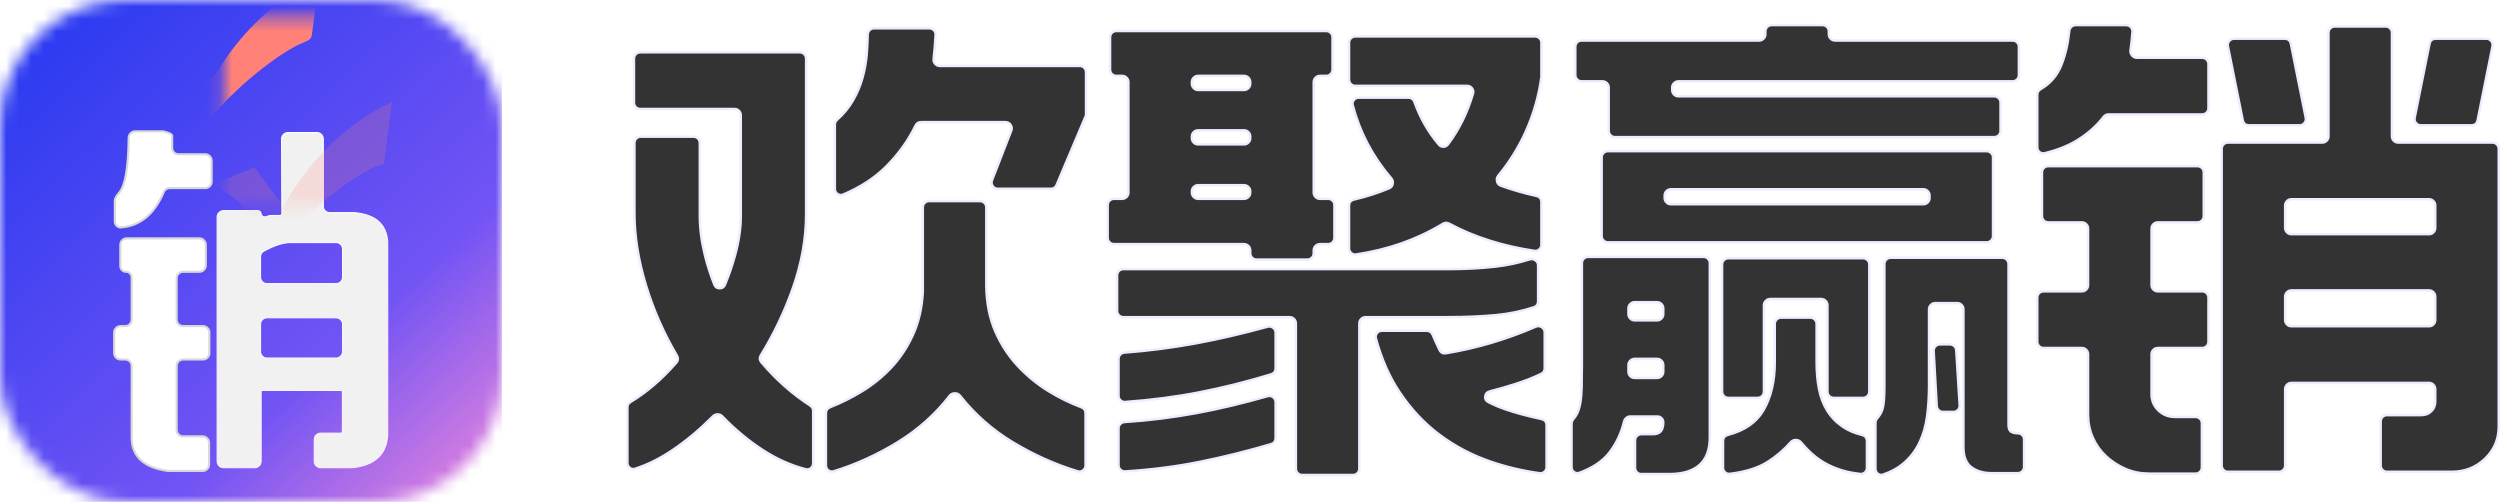<svg xmlns="http://www.w3.org/2000/svg" xmlns:xlink="http://www.w3.org/1999/xlink" fill="none" version="1.1" width="199.243" height="40" viewBox="0 0 199.243 40"><defs><clipPath id="master_svg0_23_030"><rect x="0" y="0" width="199.243" height="40" rx="0"/></clipPath><mask id="master_svg1_23_041" style="mask-type:alpha" maskUnits="objectBoundingBox"><g><g><g><g><rect x="0" y="0" width="40" height="40" rx="10" fill="#333333" fill-opacity="1" style="mix-blend-mode:passthrough"/></g></g></g></g></mask><linearGradient x1="0.069" y1="0.03" x2="0.95" y2="0.97" id="master_svg2_23_018"><stop offset="5.714%" stop-color="#2F3CF1" stop-opacity="1"/><stop offset="70%" stop-color="#7254F4" stop-opacity="1"/><stop offset="100%" stop-color="#DE81DE" stop-opacity="1"/></linearGradient><filter id="master_svg3_23_051" filterUnits="objectBoundingBox" color-interpolation-filters="sRGB" x="-1.462" y="-0.597" width="3.924" height="2.493"><feFlood flood-opacity="0" result="BackgroundImageFix"/><feColorMatrix in="SourceAlpha" type="matrix" values="0 0 0 0 0 0 0 0 0 0 0 0 0 0 0 0 0 0 127 0"/><feOffset dy="4" dx="0"/><feGaussianBlur stdDeviation="5"/><feColorMatrix type="matrix" values="0 0 0 0 0.106 0 0 0 0 0.129 0 0 0 0 0.502 0 0 0 0.5 0"/><feBlend mode="normal" in2="BackgroundImageFix" result="effect1_dropShadow"/><feBlend mode="normal" in="SourceGraphic" in2="effect1_dropShadow" result="shape"/></filter><radialGradient cx="0" cy="0" r="1" gradientUnits="userSpaceOnUse" id="master_svg4_23_020" gradientTransform="translate(24.102 9.293) rotate(90) scale(47.901 24.379)"><stop offset="0%" stop-color="#FFFFFF" stop-opacity="1"/><stop offset="100%" stop-color="#F9DBFF" stop-opacity="1"/></radialGradient><filter id="master_svg5_23_056" filterUnits="objectBoundingBox" color-interpolation-filters="sRGB" x="-2.52" y="-0.587" width="6.04" height="2.469"><feFlood flood-opacity="0" result="BackgroundImageFix"/><feColorMatrix in="SourceAlpha" type="matrix" values="0 0 0 0 0 0 0 0 0 0 0 0 0 0 0 0 0 0 127 0"/><feOffset dy="4" dx="0"/><feGaussianBlur stdDeviation="5"/><feColorMatrix type="matrix" values="0 0 0 0 0 0 0 0 0 0 0 0 0 0 0 0 0 0 0.2 0"/><feBlend mode="normal" in2="BackgroundImageFix" result="effect1_dropShadow"/><feBlend mode="normal" in="SourceGraphic" in2="effect1_dropShadow" result="shape"/></filter><linearGradient x1="0.5" y1="0" x2="0.5" y2="1" id="master_svg6_23_021"><stop offset="0%" stop-color="#FFFFFF" stop-opacity="1"/><stop offset="100%" stop-color="#FFFFFF" stop-opacity="1"/></linearGradient><mask id="master_svg7_23_062" style="mask-type:alpha" maskUnits="objectBoundingBox"><g><g><g><g><rect x="17.831" y="1.4" width="15.173" height="15.01" rx="0" fill="#333333" fill-opacity="1" style="mix-blend-mode:passthrough"/></g></g></g></g></mask><filter id="master_svg8_23_068" filterUnits="objectBoundingBox" color-interpolation-filters="sRGB" x="-3.003" y="-2.715" width="4.003" height="4.016"><feFlood flood-opacity="0" result="BackgroundImageFix"/><feColorMatrix in="SourceAlpha" type="matrix" values="0 0 0 0 0 0 0 0 0 0 0 0 0 0 0 0 0 0 127 0"/><feOffset dy="4" dx="0"/><feGaussianBlur stdDeviation="5"/><feColorMatrix type="matrix" values="0 0 0 0 0 0 0 0 0 0 0 0 0 0 0 0 0 0 0.3 0"/><feBlend mode="normal" in2="BackgroundImageFix" result="effect1_dropShadow"/><feBlend mode="normal" in="SourceGraphic" in2="effect1_dropShadow" result="shape"/><feGaussianBlur stdDeviation="5" result="effect2_foregroundBlur"/></filter><filter id="master_svg9_23_071" filterUnits="objectBoundingBox" color-interpolation-filters="sRGB" x="0" y="0" width="1" height="1"><feFlood flood-opacity="0" result="BackgroundImageFix"/><feBlend mode="normal" in="SourceGraphic" in2="BackgroundImageFix" result="shape"/><feColorMatrix in="SourceAlpha" type="matrix" result="hardAlpha" values="0 0 0 0 0 0 0 0 0 0 0 0 0 0 0 0 0 0 127 0"/><feOffset dy="-5" dx="-7"/><feGaussianBlur stdDeviation="5"/><feComposite in2="hardAlpha" operator="arithmetic" k2="-1" k3="1"/><feColorMatrix type="matrix" values="0 0 0 0 0.675 0 0 0 0 0.086 0 0 0 0 0.086 0 0 0 0.15 0"/><feBlend mode="normal" in2="shape" result="effect1_innerShadow"/></filter></defs><g clip-path="url(#master_svg0_23_030)"><g><g><g mask="url(#master_svg1_23_041)"><g><g><g><g><g><rect x="0" y="0" width="40" height="40" rx="0" fill="url(#master_svg2_23_018)" fill-opacity="1" style="mix-blend-mode:passthrough"/></g></g></g><g><g filter="url(#master_svg3_23_051)"><g><g><path d="M20.3,33.277L17.817,33.277C17.533,33.277,17.304,33.047,17.304,32.764L17.304,13.297C17.304,13.014,17.533,12.784,17.817,12.784L20.538,12.784C20.68,12.784,20.799,12.89,20.815,13.031C20.838,13.232,21.062,13.338,21.247,13.259Q21.457,13.169,21.586,13.169L22.335,13.169Q22.463,13.169,22.464,12.978C22.464,12.977,22.464,12.976,22.464,12.976L22.44,7.078C22.439,6.794,22.669,6.563,22.953,6.563L25.253,6.563C25.536,6.563,25.766,6.792,25.766,7.076L25.766,12.432C25.766,12.715,25.996,12.945,26.279,12.945L28.22,12.945C28.235,12.945,28.25,12.945,28.265,12.947Q30.762,13.178,30.899,15.27C30.9,15.281,30.9,15.291,30.9,15.301L30.9,30.633C30.9,30.642,30.9,30.651,30.899,30.661Q30.764,33.011,28.06,33.274C28.044,33.276,28.028,33.277,28.012,33.277L25.556,33.277C25.273,33.277,25.044,33.047,25.044,32.764L25.044,31.032C25.044,30.748,25.273,30.519,25.556,30.519L27.185,30.519Q27.288,30.519,27.288,30.262L27.288,27.248Q27.288,27.119,27.159,27.119L20.916,27.119Q20.813,27.119,20.813,27.215L20.813,32.764C20.813,33.047,20.583,33.277,20.3,33.277ZM20.767,18.09L20.767,16.46C20.767,16.278,20.864,16.108,21.024,16.02Q22.275,15.333,23.142,15.333L26.787,15.333C27.07,15.333,27.3,15.563,27.3,15.846L27.3,18.09C27.3,18.373,27.07,18.603,26.787,18.603L21.279,18.603C20.996,18.603,20.767,18.373,20.767,18.09ZM20.767,24.02L20.767,21.84C20.767,21.557,20.996,21.328,21.279,21.328L26.787,21.328C27.07,21.328,27.3,21.557,27.3,21.84L27.3,24.02C27.3,24.304,27.07,24.533,26.787,24.533L21.279,24.533C20.996,24.533,20.767,24.304,20.767,24.02Z" fill-rule="evenodd" fill="#F1F1F1" fill-opacity="1" style="mix-blend-mode:passthrough"/></g></g><g><g><path d="M20.3,33.32L17.817,33.32Q17.587,33.32,17.424,33.157Q17.261,32.994,17.261,32.764L17.261,13.297Q17.261,13.067,17.424,12.905Q17.587,12.742,17.817,12.742L20.538,12.742Q20.661,12.742,20.752,12.823Q20.844,12.905,20.858,13.027Q20.872,13.152,20.99,13.212Q21.108,13.272,21.231,13.22Q21.448,13.127,21.586,13.127L22.335,13.127Q22.421,13.127,22.421,12.978L22.421,12.978L22.421,12.976L22.397,7.078Q22.396,6.847,22.559,6.684Q22.722,6.52,22.953,6.52L25.253,6.52Q25.483,6.52,25.646,6.683Q25.809,6.846,25.809,7.076L25.809,12.432Q25.809,12.627,25.946,12.765Q26.084,12.902,26.279,12.902L28.22,12.902Q28.245,12.902,28.269,12.904Q30.803,13.139,30.942,15.268Q30.943,15.284,30.943,15.302L30.943,30.633Q30.943,30.649,30.942,30.663Q30.804,33.05,28.064,33.317Q28.039,33.32,28.012,33.32L25.556,33.32Q25.326,33.32,25.164,33.157Q25.001,32.994,25.001,32.764L25.001,31.032Q25.001,30.802,25.164,30.639Q25.326,30.476,25.556,30.476L27.185,30.476Q27.245,30.476,27.245,30.262L27.245,27.248Q27.245,27.202,27.226,27.182Q27.206,27.162,27.159,27.162L20.916,27.162Q20.855,27.162,20.855,27.216L20.855,32.764Q20.855,32.994,20.693,33.157Q20.53,33.32,20.3,33.32L20.3,33.234Q20.494,33.234,20.632,33.096Q20.77,32.959,20.77,32.764L20.77,27.216Q20.77,27.149,20.809,27.112Q20.847,27.077,20.916,27.077L27.159,27.077Q27.331,27.077,27.331,27.248L27.331,30.262Q27.331,30.399,27.302,30.471Q27.265,30.562,27.185,30.562L25.556,30.562Q25.362,30.562,25.224,30.699Q25.086,30.837,25.086,31.032L25.086,32.764Q25.086,32.959,25.224,33.096Q25.362,33.234,25.556,33.234L28.012,33.234Q28.035,33.234,28.056,33.232Q30.723,32.972,30.856,30.658Q30.857,30.646,30.857,30.633L30.857,15.302Q30.857,15.287,30.856,15.273Q30.722,13.217,28.261,12.99Q28.241,12.988,28.22,12.988L26.279,12.988Q26.049,12.988,25.886,12.825Q25.723,12.662,25.723,12.432L25.723,7.076Q25.723,6.881,25.585,6.744Q25.448,6.606,25.253,6.606L22.953,6.606Q22.757,6.606,22.62,6.744Q22.482,6.883,22.483,7.078L22.506,12.976L22.506,12.977L22.506,12.978Q22.506,13.212,22.335,13.212L21.586,13.212Q21.466,13.212,21.264,13.298Q21.105,13.367,20.951,13.289Q20.792,13.208,20.773,13.037Q20.762,12.947,20.695,12.887Q20.628,12.827,20.538,12.827L17.817,12.827Q17.622,12.827,17.484,12.965Q17.347,13.103,17.347,13.297L17.347,32.764Q17.347,32.959,17.484,33.096Q17.622,33.234,17.817,33.234L20.3,33.234L20.3,33.32ZM20.724,18.09L20.724,16.461Q20.724,16.137,21.003,15.983Q22.264,15.291,23.142,15.291L26.787,15.291Q27.017,15.291,27.18,15.454Q27.343,15.616,27.343,15.846L27.343,18.09Q27.343,18.321,27.18,18.483Q27.017,18.646,26.787,18.646L21.279,18.646Q21.049,18.646,20.887,18.483Q20.724,18.321,20.724,18.09L20.809,18.09Q20.809,18.285,20.947,18.423Q21.085,18.56,21.279,18.56L26.787,18.56Q26.982,18.56,27.119,18.423Q27.257,18.285,27.257,18.09L27.257,15.846Q27.257,15.652,27.119,15.514Q26.982,15.376,26.787,15.376L23.142,15.376Q22.286,15.376,21.044,16.058Q20.809,16.187,20.809,16.461L20.809,18.09L20.724,18.09ZM20.724,24.021L20.724,21.841Q20.724,21.611,20.887,21.448Q21.049,21.285,21.279,21.285L26.787,21.285Q27.017,21.285,27.18,21.448Q27.343,21.611,27.343,21.841L27.343,24.021Q27.343,24.251,27.18,24.414Q27.017,24.576,26.787,24.576L21.279,24.576Q21.049,24.576,20.887,24.414Q20.724,24.251,20.724,24.021L20.809,24.021Q20.809,24.215,20.947,24.353Q21.085,24.491,21.279,24.491L26.787,24.491Q26.982,24.491,27.119,24.353Q27.257,24.215,27.257,24.021L27.257,21.841Q27.257,21.646,27.119,21.508Q26.982,21.371,26.787,21.371L21.279,21.371Q21.085,21.371,20.947,21.508Q20.809,21.646,20.809,21.841L20.809,24.021L20.724,24.021Z" fill="url(#master_svg4_23_020)" fill-opacity="1" style="mix-blend-mode:passthrough"/></g></g></g><g filter="url(#master_svg5_23_056)"><g><g><path d="M9.152,11.986L9.152,13.636C9.152,13.913,9.369,14.143,9.645,14.122Q11.933,13.947,13.045,11.32C13.128,11.123,13.318,10.989,13.532,10.989L16.353,10.989C16.636,10.989,16.866,10.759,16.866,10.476L16.866,8.808C16.866,8.525,16.636,8.295,16.353,8.295L14.231,8.295C13.948,8.295,13.718,8.066,13.718,7.782L13.718,6.82Q13.718,6.635,13.05,6.48C13.014,6.471,12.977,6.467,12.94,6.467L10.774,6.467C10.491,6.467,10.261,6.7,10.258,6.984Q10.211,10.539,9.508,11.343C9.348,11.526,9.152,11.742,9.152,11.986ZM9.1,22.502L9.1,24.138C9.1,24.421,9.33,24.651,9.613,24.651L9.98,24.651C10.264,24.651,10.493,24.88,10.493,25.163L10.493,30.84Q10.493,33.136,13.376,33.529C13.398,33.533,13.42,33.534,13.442,33.534L16.146,33.534C16.43,33.534,16.659,33.304,16.659,33.021L16.659,31.289C16.659,31.006,16.43,30.776,16.146,30.776L14.592,30.776C14.309,30.776,14.079,30.546,14.079,30.263L14.079,25.163C14.079,24.88,14.309,24.651,14.592,24.651L16.172,24.651C16.455,24.651,16.685,24.421,16.685,24.138L16.685,22.502C16.685,22.218,16.455,21.989,16.172,21.989L14.592,21.989C14.309,21.989,14.079,21.759,14.079,21.476L14.079,18.172C14.079,17.889,14.309,17.66,14.592,17.66L15.888,17.66C16.172,17.66,16.401,17.43,16.401,17.147L16.401,15.511C16.401,15.227,16.172,14.998,15.888,14.998L10.103,14.998C9.82,14.998,9.59,15.227,9.59,15.511L9.59,17.208C9.59,17.457,9.792,17.66,10.042,17.66C10.291,17.66,10.493,17.862,10.493,18.111L10.493,21.476C10.493,21.759,10.264,21.989,9.98,21.989L9.613,21.989C9.33,21.989,9.1,22.218,9.1,22.502Z" fill="url(#master_svg6_23_021)" fill-opacity="1" style="mix-blend-mode:passthrough"/></g></g><g><g><path d="M10.172,6.983Q10.126,10.507,9.444,11.286Q9.439,11.292,9.428,11.304Q9.066,11.717,9.066,11.986L9.066,13.636Q9.066,13.882,9.234,14.051Q9.408,14.226,9.651,14.207Q11.991,14.029,13.123,11.353Q13.241,11.075,13.532,11.075L16.353,11.075Q16.601,11.075,16.776,10.899Q16.951,10.724,16.951,10.476L16.951,8.808Q16.951,8.56,16.776,8.385Q16.601,8.21,16.353,8.21L14.231,8.21Q14.054,8.21,13.929,8.085Q13.804,7.959,13.804,7.782L13.804,6.82Q13.804,6.567,13.07,6.396Q13.007,6.382,12.939,6.382L10.774,6.382Q10.527,6.382,10.35,6.559Q10.176,6.735,10.172,6.983ZM9.557,11.417Q9.567,11.405,9.573,11.399Q10.296,10.572,10.343,6.985Q10.346,6.806,10.472,6.68Q10.598,6.553,10.774,6.553L12.939,6.553Q12.987,6.553,13.031,6.563Q13.633,6.703,13.633,6.82L13.633,7.782Q13.633,8.03,13.808,8.206Q13.983,8.381,14.231,8.381L16.353,8.381Q16.53,8.381,16.655,8.506Q16.78,8.631,16.78,8.808L16.78,10.476Q16.78,10.653,16.655,10.778Q16.53,10.904,16.353,10.904L13.532,10.904Q13.128,10.904,12.966,11.287Q11.874,13.866,9.638,14.037Q9.474,14.05,9.356,13.931Q9.237,13.811,9.237,13.636L9.237,11.986Q9.237,11.782,9.557,11.417ZM16.595,22.079Q16.42,21.903,16.172,21.903L14.592,21.903Q14.415,21.903,14.29,21.778Q14.165,21.653,14.165,21.476L14.165,18.172Q14.165,17.995,14.29,17.87Q14.415,17.745,14.592,17.745L15.888,17.745Q16.136,17.745,16.311,17.57Q16.487,17.395,16.487,17.147L16.487,15.511Q16.487,15.263,16.311,15.088Q16.136,14.912,15.888,14.912L10.103,14.912Q9.855,14.912,9.68,15.088Q9.505,15.263,9.505,15.511L9.505,17.208Q9.505,17.431,9.662,17.588Q9.819,17.745,10.042,17.745Q10.193,17.745,10.301,17.852Q10.408,17.959,10.408,18.111L10.408,21.476Q10.408,21.653,10.283,21.778Q10.157,21.903,9.98,21.903L9.613,21.903Q9.365,21.903,9.19,22.079Q9.015,22.254,9.015,22.502L9.015,24.138Q9.015,24.386,9.19,24.561Q9.365,24.736,9.613,24.736L9.98,24.736Q10.157,24.736,10.283,24.861Q10.408,24.986,10.408,25.164L10.408,30.84Q10.408,33.211,13.364,33.614Q13.402,33.619,13.442,33.619L16.146,33.619Q16.394,33.619,16.569,33.444Q16.745,33.269,16.745,33.021L16.745,31.289Q16.745,31.041,16.569,30.866Q16.394,30.691,16.146,30.691L14.592,30.691Q14.415,30.691,14.29,30.565Q14.165,30.44,14.165,30.263L14.165,25.164Q14.165,24.986,14.29,24.861Q14.415,24.736,14.592,24.736L16.172,24.736Q16.42,24.736,16.595,24.561Q16.77,24.386,16.77,24.138L16.77,22.502Q16.77,22.254,16.595,22.079ZM14.592,22.074L16.172,22.074Q16.349,22.074,16.474,22.2Q16.599,22.325,16.599,22.502L16.599,24.138Q16.599,24.315,16.474,24.44Q16.349,24.565,16.172,24.565L14.592,24.565Q14.344,24.565,14.169,24.74Q13.994,24.916,13.994,25.164L13.994,30.263Q13.994,30.511,14.169,30.686Q14.344,30.862,14.592,30.862L16.146,30.862Q16.323,30.862,16.449,30.987Q16.574,31.112,16.574,31.289L16.574,33.021Q16.574,33.198,16.449,33.323Q16.323,33.449,16.146,33.449L13.442,33.449Q13.414,33.449,13.387,33.445Q10.579,33.062,10.579,30.84L10.579,25.164Q10.579,24.916,10.403,24.74Q10.228,24.565,9.98,24.565L9.613,24.565Q9.436,24.565,9.311,24.44Q9.186,24.315,9.186,24.138L9.186,22.502Q9.186,22.325,9.311,22.2Q9.436,22.074,9.613,22.074L9.98,22.074Q10.228,22.074,10.403,21.899Q10.579,21.724,10.579,21.476L10.579,18.111Q10.579,17.889,10.421,17.731Q10.264,17.574,10.042,17.574Q9.89,17.574,9.783,17.467Q9.676,17.36,9.676,17.208L9.676,15.511Q9.676,15.334,9.801,15.208Q9.926,15.083,10.103,15.083L15.888,15.083Q16.065,15.083,16.191,15.208Q16.316,15.334,16.316,15.511L16.316,17.147Q16.316,17.324,16.191,17.449Q16.065,17.574,15.888,17.574L14.592,17.574Q14.344,17.574,14.169,17.749Q13.994,17.925,13.994,18.172L13.994,21.476Q13.994,21.724,14.169,21.899Q14.344,22.074,14.592,22.074Z" fill-rule="evenodd" fill="#D8D8D8" fill-opacity="1" style="mix-blend-mode:passthrough"/></g></g></g></g><g mask="url(#master_svg7_23_062)"><g><g transform="matrix(0.991,0.134,-0.127,0.992,0.472,-2.476)"><g style="opacity:0.2;" filter="url(#master_svg8_23_068)"><g transform="matrix(1,-0.004,-0.004,1,0.009,0.066)"><g><path d="M18.602,10.795Q22.309,12.328,24.152,15.642C26.366,11.541,30.615,7.716,31.873,7.433C31.873,5.736,31.873,5.038,31.873,2.428Q26.802,5.742,24.367,11.844L21.699,9.035L18.602,10.795Z" fill="#FF8177" fill-opacity="1" style="mix-blend-mode:passthrough"/></g></g></g><g filter="url(#master_svg9_23_071)"><g transform="matrix(1,-0.004,-0.004,1,0.01,0.068)"><g><path d="M19.546,11.229Q22.122,12.545,23.665,14.847C23.891,15.183,24.403,15.179,24.613,14.832C26.703,11.391,30.023,8.305,31.491,7.576C31.706,7.469,31.871,7.261,31.871,7.021C31.871,5.807,31.871,5.055,31.871,3.366C31.871,2.958,31.418,2.725,31.088,2.965Q26.904,6.005,24.671,11.108C24.521,11.451,24.07,11.532,23.813,11.261L21.973,9.324C21.81,9.153,21.552,9.115,21.347,9.231L19.512,10.275C19.141,10.486,19.165,11.035,19.546,11.229Z" fill="#FF8177" fill-opacity="1" style="mix-blend-mode:passthrough"/></g></g></g></g></g></g></g></g></g><g><g><g><path d="M55.774,11.392L55.774,17.181Q55.774,18.699,56.186,20.361Q56.475,21.525,56.929,22.671C57.085,23.066,57.618,23.07,57.78,22.678Q58.267,21.502,58.586,20.325Q59.036,18.663,59.036,17.253L59.036,9.187C59.036,8.911,58.812,8.687,58.536,8.687L51.025,8.687C50.749,8.687,50.525,8.463,50.525,8.187L50.525,4.669C50.525,4.393,50.749,4.169,51.025,4.169L63.747,4.169C64.023,4.169,64.247,4.393,64.247,4.669L64.247,17.036Q64.247,19.964,63.197,22.946Q62.207,25.757,60.651,28.296C60.539,28.479,60.549,28.713,60.688,28.877Q62.422,30.929,64.573,32.32C64.718,32.414,64.809,32.575,64.809,32.748L64.809,36.925C64.809,37.239,64.529,37.477,64.224,37.4Q62.472,36.955,60.816,35.886Q59.092,34.772,57.562,33.182C57.361,32.974,57.026,32.976,56.822,33.182Q55.274,34.738,53.637,35.849Q52.11,36.886,50.608,37.361C50.3,37.458,50,37.219,50,36.895L50,32.471C50,32.291,50.098,32.125,50.252,32.033Q52.188,30.866,53.89,28.912C54.031,28.751,54.048,28.515,53.94,28.33Q52.385,25.686,51.5,22.801Q50.562,19.747,50.562,16.964L50.562,11.392C50.562,11.115,50.786,10.892,51.062,10.892L55.274,10.892C55.55,10.892,55.774,11.115,55.774,11.392ZM78.606,16.524L78.606,22.815C78.606,22.818,78.606,22.82,78.606,22.823Q78.644,24.845,79.319,26.398Q79.993,27.952,81.1,29.145Q82.206,30.337,83.593,31.187Q84.832,31.945,86.19,32.459C86.389,32.534,86.517,32.72,86.517,32.932L86.517,37.092C86.517,37.422,86.198,37.66,85.882,37.563Q83.191,36.741,80.725,35.253Q78.274,33.774,76.52,31.552C76.307,31.282,75.888,31.282,75.678,31.554Q73.987,33.743,71.558,35.235Q69.108,36.739,66.449,37.563C66.133,37.661,65.822,37.42,65.822,37.09L65.822,32.926C65.822,32.717,65.955,32.53,66.149,32.453Q67.436,31.945,68.633,31.223Q69.983,30.41,71.033,29.289Q72.083,28.169,72.758,26.687Q73.43,25.21,73.544,23.303C73.545,23.294,73.545,23.284,73.545,23.274L73.545,16.524C73.545,16.248,73.769,16.024,74.045,16.024L78.106,16.024C78.382,16.024,78.606,16.248,78.606,16.524ZM74.565,2.778Q74.537,3.249,74.501,3.735Q74.466,4.209,74.409,4.684C74.372,4.987,74.606,5.253,74.912,5.253L86.055,5.253C86.331,5.253,86.555,5.477,86.555,5.753L86.555,9.091C86.555,9.158,86.541,9.224,86.515,9.286L84.209,14.743C84.131,14.928,83.95,15.048,83.749,15.048L79.524,15.048C79.173,15.048,78.931,14.695,79.058,14.367L80.592,10.416C80.719,10.088,80.477,9.735,80.126,9.735L73.418,9.735C73.221,9.735,73.044,9.851,72.958,10.028Q72.112,11.773,70.658,13.241Q69.296,14.617,67.204,15.505C66.884,15.642,66.534,15.402,66.534,15.054L66.534,9.931C66.534,9.784,66.599,9.645,66.709,9.547Q67.486,8.85,67.959,8.036Q68.483,7.133,68.746,6.175Q69.008,5.217,69.083,4.223Q69.139,3.482,69.154,2.752C69.159,2.476,69.382,2.253,69.658,2.253L74.068,2.253C74.354,2.253,74.582,2.492,74.565,2.778ZM105.85,19.458L105.201,19.458C104.925,19.458,104.701,19.682,104.701,19.958L104.701,20.187C104.701,20.463,104.477,20.687,104.201,20.687L100.139,20.687C99.863,20.687,99.639,20.463,99.639,20.187L99.639,19.958C99.639,19.682,99.416,19.458,99.139,19.458L88.779,19.458C88.503,19.458,88.279,19.234,88.279,18.958L88.279,16.343C88.279,16.067,88.503,15.843,88.779,15.843L89.429,15.843C89.705,15.843,89.929,15.62,89.929,15.343L89.929,6.548C89.929,6.272,89.705,6.048,89.429,6.048L88.967,6.048C88.691,6.048,88.467,5.824,88.467,5.548L88.467,2.97C88.467,2.694,88.691,2.47,88.967,2.47L105.7,2.47C105.977,2.47,106.2,2.694,106.2,2.97L106.2,5.548C106.2,5.824,105.977,6.048,105.7,6.048L105.201,6.048C104.925,6.048,104.701,6.272,104.701,6.548L104.701,15.343C104.701,15.62,104.925,15.843,105.201,15.843L105.85,15.843C106.126,15.843,106.35,16.067,106.35,16.343L106.35,18.958C106.35,19.234,106.126,19.458,105.85,19.458ZM112.728,8.125Q113.418,10.053,114.677,11.527C114.87,11.754,115.215,11.744,115.395,11.506Q116.712,9.769,117.392,7.463C117.484,7.151,117.245,6.843,116.92,6.843L108.013,6.843C107.737,6.843,107.513,6.62,107.513,6.343L107.513,3.404C107.513,3.127,107.737,2.904,108.013,2.904L122.347,2.904C122.623,2.904,122.847,3.127,122.847,3.404L122.847,6.088C122.847,6.11,122.846,6.131,122.843,6.152Q122.54,8.413,121.572,10.548Q120.74,12.384,119.416,13.996C119.196,14.264,119.293,14.68,119.619,14.798Q120.956,15.281,122.448,15.613C122.68,15.665,122.847,15.869,122.847,16.106L122.847,19.503C122.847,19.805,122.586,20.039,122.288,19.994Q120.393,19.707,118.741,19.187Q116.997,18.637,115.492,17.827C115.33,17.74,115.138,17.75,114.981,17.846Q113.439,18.786,111.674,19.404Q110.006,19.987,108.081,20.282C107.783,20.327,107.513,20.095,107.513,19.793L107.513,16.394C107.513,16.157,107.681,15.953,107.912,15.9Q109.388,15.556,110.706,15.004C111.019,14.872,111.097,14.467,110.876,14.21Q108.656,11.627,107.807,8.383C107.726,8.075,107.965,7.783,108.284,7.783L112.248,7.783C112.465,7.783,112.655,7.921,112.728,8.125ZM89.529,21.446L115.348,21.446Q117.448,21.446,119.191,21.247Q120.575,21.089,121.9,20.669C122.232,20.564,122.584,20.805,122.584,21.154L122.584,24.022C122.584,24.233,122.451,24.422,122.251,24.488Q120.792,24.969,119.229,25.114Q117.486,25.277,115.348,25.277L108.837,25.277C108.561,25.277,108.337,25.501,108.337,25.777L108.337,37.355C108.337,37.632,108.114,37.855,107.837,37.855L103.776,37.855C103.5,37.855,103.276,37.632,103.276,37.355L103.276,25.777C103.276,25.501,103.052,25.277,102.776,25.277L89.529,25.277C89.253,25.277,89.029,25.053,89.029,24.777L89.029,21.946C89.029,21.67,89.253,21.446,89.529,21.446ZM114.169,26.662Q114.323,27.008,114.467,27.337Q114.598,27.635,114.736,27.903C114.831,28.088,115.035,28.184,115.24,28.15Q118.915,27.543,122.392,26.033C122.727,25.887,123.109,26.129,123.109,26.494L123.109,29.352C123.109,29.536,123.012,29.704,122.848,29.786Q121.982,30.218,120.766,30.608Q119.814,30.915,118.732,31.196C118.316,31.304,118.234,31.835,118.614,32.035Q119.264,32.377,120.016,32.633Q121.207,33.037,122.864,33.398C123.096,33.448,123.259,33.652,123.259,33.889L123.259,37.226C123.259,37.523,122.998,37.755,122.703,37.715Q120.671,37.439,118.741,36.771Q116.548,36.012,114.73,34.657Q112.911,33.301,111.543,31.259Q110.323,29.439,109.655,26.973C109.57,26.662,109.809,26.361,110.132,26.361L113.711,26.361C113.909,26.361,114.09,26.481,114.169,26.662ZM101.315,29.831Q98.488,30.697,95.628,31.259Q92.824,31.81,89.669,32.037C89.382,32.057,89.142,31.828,89.142,31.54L89.142,28.6C89.142,28.337,89.344,28.119,89.607,28.099Q92.549,27.875,95.346,27.355Q98.07,26.85,101.023,26.035C101.343,25.947,101.664,26.186,101.664,26.518L101.664,29.356C101.664,29.574,101.524,29.767,101.315,29.831ZM101.309,35.395Q98.485,36.229,95.628,36.807Q92.824,37.374,89.669,37.572C89.384,37.59,89.142,37.362,89.142,37.075L89.142,34.135C89.142,33.87,89.354,33.651,89.619,33.633Q92.555,33.44,95.346,32.922Q98.07,32.416,101.023,31.572C101.344,31.48,101.664,31.721,101.664,32.055L101.664,34.918C101.664,35.138,101.521,35.332,101.309,35.395ZM95.49,11.506L99.139,11.506C99.416,11.506,99.639,11.282,99.639,11.006L99.639,10.886C99.639,10.609,99.416,10.386,99.139,10.386L95.49,10.386C95.214,10.386,94.99,10.609,94.99,10.886L94.99,11.006C94.99,11.282,95.214,11.506,95.49,11.506ZM95.49,7.169L99.139,7.169C99.416,7.169,99.639,6.945,99.639,6.669L99.639,6.548C99.639,6.272,99.416,6.048,99.139,6.048L95.49,6.048C95.214,6.048,94.99,6.272,94.99,6.548L94.99,6.669C94.99,6.945,95.214,7.169,95.49,7.169ZM95.49,15.843L99.139,15.843C99.416,15.843,99.639,15.62,99.639,15.343L99.639,15.259C99.639,14.983,99.416,14.759,99.139,14.759L95.49,14.759C95.214,14.759,94.99,14.983,94.99,15.259L94.99,15.343C94.99,15.62,95.214,15.843,95.49,15.843ZM126.046,3.229L140.193,3.229C140.469,3.229,140.693,3.005,140.693,2.729L140.693,2.5C140.693,2.224,140.917,2,141.193,2L145.254,2C145.531,2,145.754,2.224,145.754,2.5L145.754,2.729C145.754,3.005,145.978,3.229,146.254,3.229L160.401,3.229C160.677,3.229,160.901,3.453,160.901,3.729L160.901,5.982C160.901,6.258,160.677,6.482,160.401,6.482L133.77,6.482C133.493,6.482,133.27,6.706,133.27,6.982L133.27,7.175C133.27,7.451,133.493,7.675,133.77,7.675L158.939,7.675C159.215,7.675,159.439,7.899,159.439,8.175L159.439,10.428C159.439,10.704,159.215,10.928,158.939,10.928L128.708,10.928C128.432,10.928,128.208,10.704,128.208,10.428L128.208,6.982C128.208,6.706,127.984,6.482,127.708,6.482L126.046,6.482C125.77,6.482,125.546,6.258,125.546,5.982L125.546,3.729C125.546,3.453,125.77,3.229,126.046,3.229ZM158.339,19.313L128.146,19.313C127.87,19.313,127.646,19.089,127.646,18.813L127.646,12.548C127.646,12.272,127.87,12.048,128.146,12.048L158.339,12.048C158.615,12.048,158.839,12.272,158.839,12.548L158.839,18.813C158.839,19.089,158.615,19.313,158.339,19.313ZM125.392,33.4Q125.558,33.206,125.677,32.976Q125.846,32.651,125.94,32.127Q126.034,31.602,126.052,30.825Q126.071,30.048,126.071,28.964L126.071,20.97C126.071,20.694,126.295,20.47,126.571,20.47L135.769,20.47C136.045,20.47,136.269,20.694,136.269,20.97L136.269,34.855Q136.269,36.337,135.444,37.06Q134.619,37.783,133.045,37.783L130.808,37.783C130.532,37.783,130.308,37.559,130.308,37.283L130.308,35.102C130.308,34.826,130.532,34.602,130.808,34.602L131.732,34.602Q132.557,34.602,132.557,33.663C132.557,33.403,132.347,33.193,132.087,33.193L129.937,33.193C129.695,33.193,129.49,33.367,129.433,33.601Q129.101,34.976,128.283,36.048Q127.493,37.084,125.879,37.683C125.566,37.799,125.246,37.558,125.246,37.224L125.246,33.767C125.246,33.631,125.303,33.503,125.392,33.4ZM153.74,24.657L153.74,30.735Q153.74,31.964,153.59,33.139Q153.44,34.313,152.972,35.289Q152.503,36.265,151.659,36.97Q151.015,37.508,150.076,37.825C149.769,37.928,149.466,37.689,149.466,37.365L149.466,33.694C149.466,33.559,149.522,33.432,149.612,33.33Q149.907,32.993,150.028,32.596Q150.178,32.108,150.178,30.843L150.178,21.042C150.178,20.766,150.402,20.542,150.678,20.542L159.576,20.542C159.852,20.542,160.076,20.766,160.076,21.042L160.076,33.88Q160.076,34.277,160.283,34.404Q160.489,34.53,160.826,34.53C161.095,34.53,161.314,34.748,161.314,35.017L161.314,37.211C161.314,37.487,161.09,37.711,160.814,37.711L158.727,37.711Q157.752,37.711,157.114,37.241Q156.477,36.771,156.477,35.614L156.477,24.657C156.477,24.381,156.253,24.157,155.977,24.157L154.24,24.157C153.964,24.157,153.74,24.381,153.74,24.657ZM148.479,31.711L146.142,31.711C145.866,31.711,145.642,31.487,145.642,31.211L145.642,24.331C145.642,24.055,145.418,23.831,145.142,23.831L141.081,23.831C140.804,23.831,140.581,24.055,140.581,24.331L140.581,31.211C140.581,31.487,140.357,31.711,140.081,31.711L137.744,31.711C137.468,31.711,137.244,31.487,137.244,31.211L137.244,21.078C137.244,20.802,137.468,20.578,137.744,20.578L148.479,20.578C148.755,20.578,148.979,20.802,148.979,21.078L148.979,31.211C148.979,31.487,148.755,31.711,148.479,31.711ZM144.78,25.813L144.78,28.855Q144.78,30.012,144.967,30.988Q145.154,31.964,145.623,32.723Q146.092,33.482,146.86,34.006Q147.493,34.438,148.394,34.661C148.627,34.719,148.791,34.922,148.791,35.162L148.791,37.286C148.791,37.575,148.547,37.805,148.26,37.773Q147.461,37.685,146.823,37.494Q145.979,37.241,145.323,36.843Q144.667,36.446,144.142,35.922Q143.834,35.614,143.538,35.262C143.326,35.009,142.934,35.002,142.714,35.25Q141.888,36.18,140.862,36.825Q139.728,37.538,137.861,37.765C137.571,37.8,137.319,37.569,137.319,37.278L137.319,35.155C137.319,34.917,137.49,34.714,137.719,34.654Q139.688,34.137,140.524,32.723Q141.443,31.169,141.443,28.855L141.443,25.813C141.443,25.537,141.667,25.313,141.943,25.313L144.28,25.313C144.556,25.313,144.78,25.537,144.78,25.813ZM153.278,15.084L133.17,15.084C132.894,15.084,132.67,15.308,132.67,15.584L132.67,15.777C132.67,16.053,132.894,16.277,133.17,16.277L153.278,16.277C153.554,16.277,153.778,16.053,153.778,15.777L153.778,15.584C153.778,15.308,153.554,15.084,153.278,15.084ZM155.907,27.915L156.181,32.3C156.199,32.588,155.971,32.831,155.682,32.831L154.85,32.831C154.585,32.831,154.366,32.624,154.351,32.359L154.107,27.974C154.091,27.687,154.319,27.446,154.606,27.446L155.408,27.446C155.672,27.446,155.89,27.651,155.907,27.915ZM130.283,30.12L132.057,30.12C132.333,30.12,132.557,29.897,132.557,29.62L132.557,29.102C132.557,28.826,132.333,28.602,132.057,28.602L130.283,28.602C130.007,28.602,129.783,28.826,129.783,29.102L129.783,29.62C129.783,29.897,130.007,30.12,130.283,30.12ZM129.783,24.584L129.783,25.03C129.783,25.306,130.007,25.53,130.283,25.53L132.057,25.53C132.333,25.53,132.557,25.306,132.557,25.03L132.557,24.584C132.557,24.308,132.333,24.084,132.057,24.084L130.283,24.084C130.007,24.084,129.783,24.308,129.783,24.584ZM190.632,2.608L190.632,10.861C190.632,11.138,190.856,11.361,191.132,11.361L198.643,11.361C198.919,11.361,199.143,11.585,199.143,11.861L199.143,33.988Q199.143,35.506,198.056,36.554Q196.968,37.602,195.394,37.602L190.232,37.602C189.956,37.602,189.732,37.379,189.732,37.102L189.732,33.584C189.732,33.308,189.956,33.084,190.232,33.084L192.957,33.084Q193.444,33.084,193.763,32.777Q194.081,32.47,194.081,32L194.081,31.018C194.081,30.742,193.858,30.518,193.581,30.518L182.622,30.518C182.345,30.518,182.122,30.742,182.122,31.018L182.122,37.102C182.122,37.379,181.898,37.602,181.622,37.602L177.56,37.602C177.284,37.602,177.06,37.379,177.06,37.102L177.06,11.861C177.06,11.585,177.284,11.361,177.56,11.361L185.071,11.361C185.347,11.361,185.571,11.138,185.571,10.861L185.571,2.608C185.571,2.332,185.795,2.108,186.071,2.108L190.132,2.108C190.408,2.108,190.632,2.332,190.632,2.608ZM175.51,27.735L171.974,27.735C171.698,27.735,171.474,27.959,171.474,28.235L171.474,31.422Q171.474,32.181,172.017,32.705Q172.561,33.229,173.348,33.229L174.985,33.229C175.262,33.229,175.485,33.453,175.485,33.729L175.485,37.247C175.485,37.523,175.262,37.747,174.985,37.747L171.286,37.747Q170.274,37.747,169.393,37.367Q168.512,36.988,167.837,36.355Q167.162,35.723,166.787,34.873Q166.412,34.024,166.412,33.048L166.412,28.235C166.412,27.959,166.189,27.735,165.912,27.735L162.863,27.735C162.587,27.735,162.363,27.511,162.363,27.235L162.363,23.717C162.363,23.441,162.587,23.217,162.863,23.217L165.912,23.217C166.189,23.217,166.412,22.993,166.412,22.717L166.412,18.223C166.412,17.947,166.189,17.723,165.912,17.723L163.238,17.723C162.962,17.723,162.738,17.499,162.738,17.223L162.738,13.741C162.738,13.465,162.962,13.241,163.238,13.241L175.135,13.241C175.412,13.241,175.635,13.465,175.635,13.741L175.635,17.223C175.635,17.499,175.412,17.723,175.135,17.723L171.974,17.723C171.698,17.723,171.474,17.947,171.474,18.223L171.474,22.717C171.474,22.993,171.698,23.217,171.974,23.217L175.51,23.217C175.786,23.217,176.01,23.441,176.01,23.717L176.01,27.235C176.01,27.511,175.786,27.735,175.51,27.735ZM169.954,2.55Q169.914,2.95,169.88,3.337Q169.852,3.663,169.801,3.979C169.749,4.299,169.987,4.602,170.311,4.602L175.51,4.602C175.786,4.602,176.01,4.826,176.01,5.102L176.01,8.62C176.01,8.897,175.786,9.12,175.51,9.12L168.055,9.12C167.895,9.12,167.746,9.197,167.647,9.324Q166.823,10.385,165.606,11.145Q164.485,11.845,162.951,12.212C162.646,12.285,162.363,12.047,162.363,11.734L162.363,7.555C162.363,7.363,162.476,7.189,162.643,7.093Q163.773,6.442,164.275,5.199Q164.764,3.99,164.913,2.467C164.939,2.204,165.156,2,165.42,2L169.454,2C169.752,2,169.984,2.254,169.954,2.55ZM178.742,9.586L177.555,3.683C177.493,3.373,177.73,3.084,178.046,3.084L182.087,3.084C182.325,3.084,182.53,3.252,182.577,3.486L183.763,9.389C183.826,9.699,183.589,9.988,183.273,9.988L179.232,9.988C178.994,9.988,178.788,9.82,178.742,9.586ZM192.44,9.389L193.626,3.486C193.673,3.252,193.878,3.084,194.116,3.084L198.157,3.084C198.473,3.084,198.71,3.373,198.648,3.683L197.461,9.586C197.415,9.82,197.209,9.988,196.971,9.988L192.93,9.988C192.614,9.988,192.377,9.699,192.44,9.389ZM182.622,26L193.581,26C193.858,26,194.081,25.776,194.081,25.5L194.081,23.645C194.081,23.368,193.858,23.145,193.581,23.145L182.622,23.145C182.345,23.145,182.122,23.368,182.122,23.645L182.122,25.5C182.122,25.776,182.345,26,182.622,26ZM182.622,18.663L193.581,18.663C193.858,18.663,194.081,18.439,194.081,18.163L194.081,16.38C194.081,16.103,193.858,15.88,193.581,15.88L182.622,15.88C182.345,15.88,182.122,16.103,182.122,16.38L182.122,18.163C182.122,18.439,182.345,18.663,182.622,18.663Z" fill="#333333" fill-opacity="1" style="mix-blend-mode:passthrough"/></g><g><path d="M125.446,3.729L125.446,5.982Q125.446,6.23,125.622,6.406Q125.798,6.582,126.046,6.582L127.708,6.582Q127.874,6.582,127.991,6.699Q128.108,6.816,128.108,6.982L128.108,10.428Q128.108,10.676,128.284,10.852Q128.46,11.028,128.708,11.028L158.939,11.028Q159.187,11.028,159.363,10.852Q159.539,10.676,159.539,10.428L159.539,8.175Q159.539,7.926,159.363,7.75Q159.187,7.575,158.939,7.575L133.77,7.575Q133.604,7.575,133.487,7.458Q133.37,7.34,133.37,7.175L133.37,6.982Q133.37,6.816,133.487,6.699Q133.604,6.582,133.77,6.582L160.401,6.582Q160.65,6.582,160.825,6.406Q161.001,6.23,161.001,5.982L161.001,3.729Q161.001,3.48,160.825,3.305Q160.65,3.129,160.401,3.129L146.254,3.129Q146.089,3.129,145.972,3.012Q145.854,2.895,145.854,2.729L145.854,2.5Q145.854,2.251,145.679,2.076Q145.503,1.9,145.254,1.9L141.193,1.9Q140.944,1.9,140.769,2.076Q140.593,2.251,140.593,2.5L140.593,2.729Q140.593,2.895,140.476,3.012Q140.359,3.129,140.193,3.129L126.046,3.129Q125.798,3.129,125.622,3.305Q125.446,3.48,125.446,3.729ZM169.454,1.9L165.42,1.9Q165.184,1.9,165.009,2.062Q164.836,2.222,164.813,2.457Q164.666,3.966,164.183,5.161Q163.693,6.372,162.593,7.007Q162.263,7.197,162.263,7.555L162.263,11.734Q162.263,12.017,162.48,12.195Q162.699,12.375,162.974,12.309Q164.524,11.938,165.659,11.229Q166.891,10.46,167.726,9.385Q167.854,9.22,168.055,9.22L175.51,9.22Q175.759,9.22,175.935,9.045Q176.11,8.869,176.11,8.62L176.11,5.102Q176.11,4.854,175.935,4.678Q175.759,4.502,175.51,4.502L170.311,4.502Q170.117,4.502,169.993,4.348Q169.867,4.193,169.899,3.995Q169.952,3.675,169.98,3.346Q170.013,2.96,170.053,2.56Q170.08,2.294,169.901,2.097Q169.722,1.9,169.454,1.9ZM190.132,2.008L186.071,2.008Q185.822,2.008,185.647,2.184Q185.471,2.36,185.471,2.608L185.471,10.861Q185.471,11.027,185.354,11.144Q185.236,11.261,185.071,11.261L177.56,11.261Q177.312,11.261,177.136,11.437Q176.96,11.613,176.96,11.861L176.96,37.102Q176.96,37.351,177.136,37.527Q177.312,37.702,177.56,37.702L181.622,37.702Q181.87,37.702,182.046,37.527Q182.222,37.351,182.222,37.102L182.222,31.018Q182.222,30.852,182.339,30.735Q182.456,30.618,182.622,30.618L193.581,30.618Q193.747,30.618,193.864,30.735Q193.981,30.852,193.981,31.018L193.981,32Q193.981,32.427,193.693,32.705Q193.404,32.984,192.957,32.984L190.232,32.984Q189.984,32.984,189.808,33.16Q189.632,33.336,189.632,33.584L189.632,37.102Q189.632,37.351,189.808,37.527Q189.984,37.702,190.232,37.702L195.394,37.702Q197.009,37.702,198.125,36.626Q199.243,35.548,199.243,33.988L199.243,11.861Q199.243,11.613,199.067,11.437Q198.891,11.261,198.643,11.261L191.132,11.261Q190.967,11.261,190.849,11.144Q190.732,11.027,190.732,10.861L190.732,2.608Q190.732,2.36,190.556,2.184Q190.381,2.008,190.132,2.008ZM125.763,6.265Q125.646,6.148,125.646,5.982L125.646,3.729Q125.646,3.563,125.763,3.446Q125.881,3.329,126.046,3.329L140.193,3.329Q140.442,3.329,140.617,3.153Q140.793,2.977,140.793,2.729L140.793,2.5Q140.793,2.334,140.91,2.217Q141.027,2.1,141.193,2.1L145.254,2.1Q145.42,2.1,145.537,2.217Q145.654,2.334,145.654,2.5L145.654,2.729Q145.654,2.977,145.83,3.153Q146.006,3.329,146.254,3.329L160.401,3.329Q160.567,3.329,160.684,3.446Q160.801,3.563,160.801,3.729L160.801,5.982Q160.801,6.148,160.684,6.265Q160.567,6.382,160.401,6.382L133.77,6.382Q133.521,6.382,133.345,6.558Q133.17,6.733,133.17,6.982L133.17,7.175Q133.17,7.423,133.345,7.599Q133.521,7.775,133.77,7.775L158.939,7.775Q159.105,7.775,159.222,7.892Q159.339,8.009,159.339,8.175L159.339,10.428Q159.339,10.593,159.222,10.711Q159.105,10.828,158.939,10.828L128.708,10.828Q128.543,10.828,128.425,10.711Q128.308,10.593,128.308,10.428L128.308,6.982Q128.308,6.733,128.132,6.558Q127.957,6.382,127.708,6.382L126.046,6.382Q125.881,6.382,125.763,6.265ZM165.145,2.208Q165.262,2.1,165.42,2.1L169.454,2.1Q169.633,2.1,169.753,2.231Q169.872,2.363,169.854,2.54Q169.814,2.941,169.781,3.329Q169.753,3.65,169.702,3.963Q169.655,4.249,169.837,4.473Q170.022,4.702,170.311,4.702L175.51,4.702Q175.676,4.702,175.793,4.82Q175.91,4.937,175.91,5.102L175.91,8.62Q175.91,8.786,175.793,8.903Q175.676,9.02,175.51,9.02L168.055,9.02Q167.756,9.02,167.568,9.262Q166.755,10.309,165.553,11.06Q164.446,11.752,162.928,12.115Q162.749,12.157,162.606,12.04Q162.463,11.923,162.463,11.734L162.463,7.555Q162.463,7.312,162.693,7.18Q163.853,6.511,164.368,5.236Q164.862,4.014,165.012,2.477Q165.028,2.317,165.145,2.208ZM74.068,2.153L69.658,2.153Q69.411,2.153,69.234,2.328Q69.058,2.502,69.054,2.75Q69.039,3.477,68.984,4.215Q68.909,5.2,68.65,6.148Q68.391,7.094,67.872,7.986Q67.407,8.786,66.642,9.472Q66.434,9.659,66.434,9.931L66.434,15.054Q66.434,15.368,66.693,15.544Q66.954,15.721,67.244,15.597Q69.353,14.701,70.729,13.311Q72.194,11.831,73.048,10.071Q73.163,9.835,73.418,9.835L80.126,9.835Q80.336,9.835,80.456,10.009Q80.575,10.183,80.498,10.38L78.965,14.331Q78.85,14.626,79.029,14.887Q79.208,15.148,79.524,15.148L83.749,15.148Q84.147,15.148,84.301,14.782L86.607,9.325Q86.655,9.213,86.655,9.091L86.655,5.753Q86.655,5.504,86.479,5.329Q86.303,5.153,86.055,5.153L74.912,5.153Q74.728,5.153,74.607,5.016Q74.486,4.879,74.508,4.696Q74.565,4.219,74.601,3.742Q74.637,3.256,74.665,2.784Q74.681,2.527,74.503,2.34Q74.326,2.153,74.068,2.153ZM185.788,2.326Q185.905,2.208,186.071,2.208L190.132,2.208Q190.298,2.208,190.415,2.326Q190.532,2.443,190.532,2.608L190.532,10.861Q190.532,11.11,190.708,11.286Q190.884,11.461,191.132,11.461L198.643,11.461Q198.809,11.461,198.926,11.579Q199.043,11.696,199.043,11.861L199.043,33.988Q199.043,35.463,197.986,36.482Q196.928,37.502,195.394,37.502L190.232,37.502Q190.067,37.502,189.95,37.385Q189.832,37.268,189.832,37.102L189.832,33.584Q189.832,33.419,189.95,33.301Q190.067,33.184,190.232,33.184L192.957,33.184Q193.484,33.184,193.832,32.849Q194.181,32.512,194.181,32L194.181,31.018Q194.181,30.77,194.006,30.594Q193.83,30.418,193.581,30.418L182.622,30.418Q182.373,30.418,182.197,30.594Q182.022,30.769,182.022,31.018L182.022,37.102Q182.022,37.268,181.904,37.385Q181.787,37.502,181.622,37.502L177.56,37.502Q177.394,37.502,177.277,37.385Q177.16,37.268,177.16,37.102L177.16,11.861Q177.16,11.696,177.277,11.579Q177.394,11.461,177.56,11.461L185.071,11.461Q185.319,11.461,185.495,11.286Q185.671,11.11,185.671,10.861L185.671,2.608Q185.671,2.443,185.788,2.326ZM69.375,2.47Q69.493,2.353,69.658,2.353L74.068,2.353Q74.24,2.353,74.358,2.477Q74.476,2.601,74.466,2.772Q74.437,3.243,74.401,3.728Q74.366,4.2,74.309,4.672Q74.277,4.944,74.457,5.148Q74.638,5.353,74.912,5.353L86.055,5.353Q86.22,5.353,86.338,5.47Q86.455,5.587,86.455,5.753L86.455,9.091Q86.455,9.173,86.423,9.247L84.117,14.704Q84.014,14.948,83.749,14.948L79.524,14.948Q79.313,14.948,79.194,14.774Q79.075,14.6,79.151,14.403L80.685,10.452Q80.799,10.157,80.621,9.896Q80.442,9.635,80.126,9.635L73.418,9.635Q73.038,9.635,72.868,9.984Q72.029,11.714,70.587,13.171Q69.239,14.532,67.165,15.413Q66.976,15.494,66.805,15.378Q66.634,15.262,66.634,15.054L66.634,9.931Q66.634,9.748,66.776,9.621Q67.565,8.914,68.045,8.086Q68.577,7.172,68.842,6.201Q69.107,5.234,69.183,4.23Q69.239,3.487,69.254,2.754Q69.257,2.587,69.375,2.47ZM106.45,18.958L106.45,16.343Q106.45,16.095,106.275,15.919Q106.099,15.743,105.85,15.743L105.201,15.743Q105.035,15.743,104.918,15.626Q104.801,15.509,104.801,15.343L104.801,6.548Q104.801,6.383,104.918,6.265Q105.035,6.148,105.201,6.148L105.7,6.148Q105.949,6.148,106.125,5.972Q106.3,5.797,106.3,5.548L106.3,2.97Q106.3,2.721,106.125,2.546Q105.949,2.37,105.7,2.37L88.967,2.37Q88.718,2.37,88.543,2.546Q88.367,2.721,88.367,2.97L88.367,5.548Q88.367,5.797,88.543,5.972Q88.718,6.148,88.967,6.148L89.429,6.148Q89.595,6.148,89.712,6.265Q89.829,6.383,89.829,6.548L89.829,15.343Q89.829,15.509,89.712,15.626Q89.595,15.743,89.429,15.743L88.779,15.743Q88.531,15.743,88.355,15.919Q88.179,16.095,88.179,16.343L88.179,18.958Q88.179,19.206,88.355,19.382Q88.531,19.558,88.779,19.558L99.139,19.558Q99.305,19.558,99.422,19.675Q99.539,19.792,99.539,19.958L99.539,20.187Q99.539,20.435,99.715,20.611Q99.891,20.787,100.139,20.787L104.201,20.787Q104.449,20.787,104.625,20.611Q104.801,20.435,104.801,20.187L104.801,19.958Q104.801,19.792,104.918,19.675Q105.035,19.558,105.201,19.558L105.85,19.558Q106.099,19.558,106.275,19.382Q106.45,19.206,106.45,18.958ZM106.133,16.06Q106.25,16.178,106.25,16.343L106.25,18.958Q106.25,19.123,106.133,19.241Q106.016,19.358,105.85,19.358L105.201,19.358Q104.952,19.358,104.777,19.534Q104.601,19.709,104.601,19.958L104.601,20.187Q104.601,20.352,104.484,20.47Q104.366,20.587,104.201,20.587L100.139,20.587Q99.974,20.587,99.857,20.47Q99.739,20.352,99.739,20.187L99.739,19.958Q99.739,19.709,99.564,19.534Q99.388,19.358,99.139,19.358L88.779,19.358Q88.614,19.358,88.496,19.241Q88.379,19.123,88.379,18.958L88.379,16.343Q88.379,16.178,88.496,16.06Q88.614,15.943,88.779,15.943L89.429,15.943Q89.677,15.943,89.853,15.768Q90.029,15.592,90.029,15.343L90.029,6.548Q90.029,6.3,89.853,6.124Q89.677,5.948,89.429,5.948L88.967,5.948Q88.801,5.948,88.684,5.831Q88.567,5.714,88.567,5.548L88.567,2.97Q88.567,2.804,88.684,2.687Q88.801,2.57,88.967,2.57L105.7,2.57Q105.866,2.57,105.983,2.687Q106.1,2.804,106.1,2.97L106.1,5.548Q106.1,5.714,105.983,5.831Q105.866,5.948,105.7,5.948L105.201,5.948Q104.952,5.948,104.777,6.124Q104.601,6.3,104.601,6.548L104.601,15.343Q104.601,15.592,104.777,15.768Q104.952,15.943,105.201,15.943L105.85,15.943Q106.016,15.943,106.133,16.06ZM112.248,7.683L108.284,7.683Q107.995,7.683,107.817,7.905Q107.637,8.129,107.71,8.409Q108.565,11.675,110.8,14.275Q110.935,14.432,110.894,14.634Q110.852,14.834,110.668,14.911Q109.357,15.461,107.889,15.802Q107.682,15.85,107.548,16.015Q107.413,16.182,107.413,16.394L107.413,19.793Q107.413,20.065,107.62,20.243Q107.827,20.421,108.096,20.38Q110.03,20.084,111.707,19.498Q113.482,18.877,115.033,17.931Q115.239,17.805,115.444,17.915Q116.958,18.73,118.711,19.282Q120.371,19.805,122.273,20.092Q122.542,20.133,122.746,19.953Q122.947,19.775,122.947,19.503L122.947,16.106Q122.947,15.893,122.812,15.727Q122.678,15.562,122.47,15.516Q120.984,15.184,119.653,14.704Q119.46,14.634,119.41,14.43Q119.359,14.223,119.493,14.06Q120.826,12.437,121.663,10.589Q122.637,8.44,122.942,6.166Q122.947,6.127,122.947,6.088L122.947,3.404Q122.947,3.155,122.771,2.979Q122.595,2.804,122.347,2.804L108.013,2.804Q107.764,2.804,107.588,2.979Q107.413,3.155,107.413,3.404L107.413,6.343Q107.413,6.592,107.588,6.768Q107.764,6.943,108.013,6.943L116.92,6.943Q117.115,6.943,117.233,7.097Q117.35,7.25,117.296,7.435Q116.622,9.724,115.315,11.446Q115.209,11.586,115.038,11.591Q114.867,11.596,114.753,11.462Q113.506,10.002,112.822,8.091Q112.676,7.683,112.248,7.683ZM179.232,10.088L183.273,10.088Q183.557,10.088,183.737,9.868Q183.917,9.648,183.861,9.37L182.675,3.466Q182.633,3.256,182.467,3.12Q182.301,2.984,182.087,2.984L178.046,2.984Q177.761,2.984,177.581,3.204Q177.401,3.424,177.457,3.703L178.644,9.606Q178.686,9.816,178.852,9.952Q179.017,10.088,179.232,10.088ZM192.93,10.088L196.971,10.088Q197.186,10.088,197.351,9.952Q197.517,9.816,197.559,9.606L198.746,3.703Q198.802,3.424,198.622,3.204Q198.442,2.984,198.158,2.984L194.116,2.984Q193.902,2.984,193.736,3.12Q193.57,3.256,193.528,3.466L192.342,9.37Q192.286,9.648,192.466,9.868Q192.646,10.088,192.93,10.088ZM107.973,8.03Q108.091,7.883,108.284,7.883L112.248,7.883Q112.536,7.883,112.634,8.158Q113.33,10.104,114.601,11.592Q114.777,11.799,115.044,11.791Q115.311,11.783,115.475,11.566Q116.803,9.815,117.488,7.492Q117.571,7.21,117.392,6.976Q117.214,6.743,116.92,6.743L108.013,6.743Q107.847,6.743,107.73,6.626Q107.613,6.509,107.613,6.343L107.613,3.404Q107.613,3.238,107.73,3.121Q107.847,3.004,108.013,3.004L122.347,3.004Q122.513,3.004,122.63,3.121Q122.747,3.238,122.747,3.404L122.747,6.088Q122.747,6.114,122.744,6.139Q122.443,8.385,121.481,10.507Q120.654,12.331,119.339,13.933Q119.141,14.174,119.216,14.478Q119.292,14.786,119.585,14.892Q120.928,15.377,122.426,15.711Q122.747,15.782,122.747,16.106L122.747,19.503Q122.747,19.685,122.613,19.803Q122.48,19.921,122.303,19.895Q120.416,19.609,118.772,19.091Q117.036,18.545,115.539,17.739Q115.233,17.574,114.929,17.76Q113.396,18.695,111.641,19.309Q109.982,19.89,108.066,20.183Q107.888,20.21,107.75,20.092Q107.613,19.973,107.613,19.793L107.613,16.394Q107.613,16.072,107.935,15.997Q109.419,15.652,110.745,15.096Q111.027,14.978,111.089,14.674Q111.151,14.376,110.952,14.145Q108.747,11.579,107.903,8.358Q107.856,8.176,107.973,8.03ZM183.583,9.741Q183.463,9.888,183.273,9.888L179.232,9.888Q178.904,9.888,178.84,9.567L177.653,3.663Q177.616,3.477,177.736,3.331Q177.856,3.184,178.046,3.184L182.087,3.184Q182.415,3.184,182.479,3.506L183.665,9.409Q183.703,9.595,183.583,9.741ZM197.363,9.567Q197.299,9.888,196.971,9.888L192.93,9.888Q192.74,9.888,192.62,9.741Q192.5,9.595,192.538,9.409L193.724,3.506Q193.788,3.184,194.116,3.184L198.158,3.184Q198.347,3.184,198.467,3.331Q198.587,3.477,198.55,3.663L197.363,9.567ZM55.274,10.792L51.062,10.792Q50.814,10.792,50.638,10.967Q50.462,11.143,50.462,11.392L50.462,16.964Q50.462,19.762,51.404,22.83Q52.293,25.727,53.854,28.38Q54.002,28.632,53.815,28.847Q52.123,30.788,50.2,31.947Q49.9,32.128,49.9,32.471L49.9,36.895Q49.9,37.189,50.127,37.365Q50.359,37.544,50.639,37.456Q52.154,36.977,53.693,35.932Q55.338,34.815,56.893,33.252Q57.017,33.127,57.193,33.127Q57.369,33.127,57.49,33.252Q59.028,34.849,60.762,35.97Q62.432,37.048,64.2,37.496Q64.476,37.566,64.695,37.386Q64.909,37.209,64.909,36.924L64.909,32.747Q64.909,32.418,64.627,32.236Q62.488,30.853,60.764,28.812Q60.583,28.598,60.736,28.348Q62.298,25.8,63.292,22.979Q64.347,19.981,64.347,17.036L64.347,4.669Q64.347,4.42,64.171,4.244Q63.996,4.069,63.747,4.069L51.025,4.069Q50.776,4.069,50.601,4.244Q50.425,4.42,50.425,4.669L50.425,8.187Q50.425,8.435,50.601,8.611Q50.776,8.787,51.025,8.787L58.536,8.787Q58.701,8.787,58.818,8.904Q58.936,9.021,58.936,9.187L58.936,17.253Q58.936,18.649,58.489,20.299Q58.172,21.469,57.688,22.64Q57.592,22.871,57.353,22.87Q57.114,22.868,57.022,22.635Q56.57,21.495,56.283,20.337Q55.874,18.687,55.874,17.181L55.874,11.392Q55.874,11.143,55.698,10.967Q55.522,10.792,55.274,10.792ZM50.78,11.109Q50.897,10.992,51.062,10.992L55.274,10.992Q55.439,10.992,55.557,11.109Q55.674,11.226,55.674,11.392L55.674,17.181Q55.674,18.711,56.089,20.385Q56.379,21.556,56.836,22.708Q56.978,23.067,57.351,23.07Q57.725,23.072,57.873,22.716Q58.362,21.534,58.682,20.351Q59.136,18.676,59.136,17.253L59.136,9.187Q59.136,8.938,58.96,8.762Q58.784,8.587,58.536,8.587L51.025,8.587Q50.859,8.587,50.742,8.47Q50.625,8.352,50.625,8.187L50.625,4.669Q50.625,4.503,50.742,4.386Q50.859,4.269,51.025,4.269L63.747,4.269Q63.913,4.269,64.03,4.386Q64.147,4.503,64.147,4.669L64.147,17.036Q64.147,19.947,63.103,22.913Q62.117,25.714,60.566,28.243Q60.337,28.616,60.612,28.942Q62.355,31.005,64.519,32.404Q64.709,32.527,64.709,32.747L64.709,36.924Q64.709,37.115,64.567,37.232Q64.427,37.348,64.249,37.303Q62.513,36.862,60.871,35.801Q59.156,34.694,57.634,33.113Q57.454,32.926,57.193,32.927Q56.934,32.927,56.751,33.111Q55.21,34.661,53.581,35.767Q52.066,36.795,50.578,37.265Q50.398,37.322,50.25,37.207Q50.1,37.091,50.1,36.895L50.1,32.471Q50.1,32.241,50.304,32.118Q52.253,30.944,53.965,28.978Q54.247,28.655,54.026,28.279Q52.477,25.646,51.595,22.772Q50.662,19.732,50.662,16.964L50.662,11.392Q50.662,11.226,50.78,11.109ZM95.066,6.124Q94.89,6.3,94.89,6.548L94.89,6.669Q94.89,6.917,95.066,7.093Q95.242,7.269,95.49,7.269L99.139,7.269Q99.388,7.269,99.564,7.093Q99.739,6.917,99.739,6.669L99.739,6.548Q99.739,6.3,99.564,6.124Q99.388,5.948,99.139,5.948L95.49,5.948Q95.242,5.948,95.066,6.124ZM95.09,6.669L95.09,6.548Q95.09,6.383,95.208,6.265Q95.325,6.148,95.49,6.148L99.139,6.148Q99.305,6.148,99.422,6.265Q99.539,6.383,99.539,6.548L99.539,6.669Q99.539,6.834,99.422,6.952Q99.305,7.069,99.139,7.069L95.49,7.069Q95.325,7.069,95.208,6.952Q95.09,6.834,95.09,6.669ZM95.066,10.461Q94.89,10.637,94.89,10.886L94.89,11.006Q94.89,11.255,95.066,11.43Q95.242,11.606,95.49,11.606L99.139,11.606Q99.388,11.606,99.564,11.43Q99.739,11.255,99.739,11.006L99.739,10.886Q99.739,10.637,99.564,10.461Q99.388,10.286,99.139,10.286L95.49,10.286Q95.242,10.286,95.066,10.461ZM95.09,11.006L95.09,10.886Q95.09,10.72,95.208,10.603Q95.325,10.486,95.49,10.486L99.139,10.486Q99.305,10.486,99.422,10.603Q99.539,10.72,99.539,10.886L99.539,11.006Q99.539,11.172,99.422,11.289Q99.305,11.406,99.139,11.406L95.49,11.406Q95.325,11.406,95.208,11.289Q95.09,11.172,95.09,11.006ZM158.939,18.813L158.939,12.548Q158.939,12.3,158.763,12.124Q158.588,11.948,158.339,11.948L128.146,11.948Q127.897,11.948,127.722,12.124Q127.546,12.3,127.546,12.548L127.546,18.813Q127.546,19.062,127.722,19.237Q127.897,19.413,128.146,19.413L158.339,19.413Q158.588,19.413,158.763,19.237Q158.939,19.062,158.939,18.813ZM158.622,12.265Q158.739,12.382,158.739,12.548L158.739,18.813Q158.739,18.979,158.622,19.096Q158.505,19.213,158.339,19.213L128.146,19.213Q127.98,19.213,127.863,19.096Q127.746,18.979,127.746,18.813L127.746,12.548Q127.746,12.382,127.863,12.265Q127.98,12.148,128.146,12.148L158.339,12.148Q158.505,12.148,158.622,12.265ZM176.11,27.235L176.11,23.717Q176.11,23.468,175.935,23.293Q175.759,23.117,175.51,23.117L171.974,23.117Q171.808,23.117,171.691,23Q171.574,22.882,171.574,22.717L171.574,18.223Q171.574,18.057,171.691,17.94Q171.808,17.823,171.974,17.823L175.135,17.823Q175.384,17.823,175.56,17.647Q175.735,17.471,175.735,17.223L175.735,13.741Q175.735,13.492,175.56,13.317Q175.384,13.141,175.135,13.141L163.238,13.141Q162.99,13.141,162.814,13.317Q162.638,13.492,162.638,13.741L162.638,17.223Q162.638,17.471,162.814,17.647Q162.99,17.823,163.238,17.823L165.912,17.823Q166.078,17.823,166.195,17.94Q166.312,18.057,166.312,18.223L166.312,22.717Q166.312,22.883,166.195,23Q166.078,23.117,165.912,23.117L162.863,23.117Q162.615,23.117,162.439,23.293Q162.263,23.468,162.263,23.717L162.263,27.235Q162.263,27.483,162.439,27.659Q162.615,27.835,162.863,27.835L165.912,27.835Q166.078,27.835,166.195,27.952Q166.312,28.069,166.312,28.235L166.312,33.048Q166.312,34.045,166.696,34.914Q167.079,35.782,167.769,36.428Q168.457,37.073,169.353,37.459Q170.254,37.847,171.286,37.847L174.985,37.847Q175.234,37.847,175.41,37.671Q175.585,37.495,175.585,37.247L175.585,33.729Q175.585,33.48,175.41,33.305Q175.234,33.129,174.985,33.129L173.348,33.129Q172.601,33.129,172.087,32.633Q171.574,32.138,171.574,31.422L171.574,28.235Q171.574,28.069,171.691,27.952Q171.808,27.835,171.974,27.835L175.51,27.835Q175.759,27.835,175.935,27.659Q176.11,27.483,176.11,27.235ZM175.793,23.434Q175.91,23.551,175.91,23.717L175.91,27.235Q175.91,27.401,175.793,27.518Q175.676,27.635,175.51,27.635L171.974,27.635Q171.725,27.635,171.55,27.811Q171.374,27.986,171.374,28.235L171.374,31.422Q171.374,32.223,171.948,32.777Q172.521,33.329,173.348,33.329L174.985,33.329Q175.151,33.329,175.268,33.446Q175.385,33.563,175.385,33.729L175.385,37.247Q175.385,37.413,175.268,37.53Q175.151,37.647,174.985,37.647L171.286,37.647Q170.295,37.647,169.433,37.276Q168.568,36.903,167.905,36.282Q167.246,35.664,166.879,34.833Q166.512,34.003,166.512,33.048L166.512,28.235Q166.512,27.986,166.337,27.811Q166.161,27.635,165.912,27.635L162.863,27.635Q162.698,27.635,162.58,27.518Q162.463,27.401,162.463,27.235L162.463,23.717Q162.463,23.551,162.58,23.434Q162.698,23.317,162.863,23.317L165.912,23.317Q166.161,23.317,166.337,23.141Q166.512,22.965,166.512,22.717L166.512,18.223Q166.512,17.974,166.337,17.799Q166.161,17.623,165.912,17.623L163.238,17.623Q163.073,17.623,162.955,17.506Q162.838,17.389,162.838,17.223L162.838,13.741Q162.838,13.575,162.955,13.458Q163.073,13.341,163.238,13.341L175.135,13.341Q175.301,13.341,175.418,13.458Q175.535,13.575,175.535,13.741L175.535,17.223Q175.535,17.389,175.418,17.506Q175.301,17.623,175.135,17.623L171.974,17.623Q171.725,17.623,171.55,17.799Q171.374,17.974,171.374,18.223L171.374,22.717Q171.374,22.965,171.55,23.141Q171.725,23.317,171.974,23.317L175.51,23.317Q175.676,23.317,175.793,23.434ZM95.066,14.835Q94.89,15.01,94.89,15.259L94.89,15.343Q94.89,15.592,95.066,15.768Q95.242,15.943,95.49,15.943L99.139,15.943Q99.388,15.943,99.564,15.768Q99.739,15.592,99.739,15.343L99.739,15.259Q99.739,15.01,99.564,14.835Q99.388,14.659,99.139,14.659L95.49,14.659Q95.242,14.659,95.066,14.835ZM95.09,15.343L95.09,15.259Q95.09,15.093,95.208,14.976Q95.325,14.859,95.49,14.859L99.139,14.859Q99.305,14.859,99.422,14.976Q99.539,15.093,99.539,15.259L99.539,15.343Q99.539,15.509,99.422,15.626Q99.305,15.743,99.139,15.743L95.49,15.743Q95.325,15.743,95.208,15.626Q95.09,15.509,95.09,15.343ZM153.702,16.201Q153.878,16.026,153.878,15.777L153.878,15.584Q153.878,15.336,153.702,15.16Q153.526,14.984,153.278,14.984L133.17,14.984Q132.921,14.984,132.745,15.16Q132.57,15.336,132.57,15.584L132.57,15.777Q132.57,16.026,132.745,16.201Q132.921,16.377,133.17,16.377L153.278,16.377Q153.526,16.377,153.702,16.201ZM153.678,15.584L153.678,15.777Q153.678,15.943,153.561,16.06Q153.443,16.177,153.278,16.177L133.17,16.177Q133.004,16.177,132.887,16.06Q132.77,15.943,132.77,15.777L132.77,15.584Q132.77,15.419,132.887,15.301Q133.004,15.184,133.17,15.184L153.278,15.184Q153.443,15.184,153.561,15.301Q153.678,15.419,153.678,15.584ZM182.197,15.955Q182.022,16.131,182.022,16.379L182.022,18.163Q182.022,18.411,182.197,18.587Q182.373,18.763,182.622,18.763L193.581,18.763Q193.83,18.763,194.006,18.587Q194.181,18.411,194.181,18.163L194.181,16.379Q194.181,16.131,194.006,15.955Q193.83,15.779,193.581,15.779L182.622,15.779Q182.373,15.779,182.197,15.955ZM78.106,15.924L74.045,15.924Q73.796,15.924,73.621,16.1Q73.445,16.276,73.445,16.524L73.445,23.274Q73.445,23.286,73.444,23.297Q73.331,25.186,72.667,26.645Q71.999,28.112,70.96,29.221Q69.92,30.331,68.582,31.137Q67.391,31.855,66.112,32.36Q65.722,32.514,65.722,32.926L65.722,37.09Q65.722,37.388,65.956,37.566Q66.193,37.747,66.478,37.659Q69.15,36.831,71.61,35.32Q74.055,33.819,75.757,31.615Q75.884,31.45,76.098,31.45Q76.312,31.449,76.441,31.614Q78.207,33.85,80.673,35.339Q83.15,36.833,85.853,37.659Q86.138,37.746,86.378,37.568Q86.617,37.389,86.617,37.092L86.617,32.932Q86.617,32.513,86.226,32.365Q84.876,31.855,83.645,31.101Q82.27,30.259,81.173,29.077Q80.079,27.896,79.41,26.358Q78.744,24.823,78.706,22.822L78.706,22.815L78.706,16.524Q78.706,16.276,78.531,16.1Q78.355,15.924,78.106,15.924ZM182.222,18.163L182.222,16.379Q182.222,16.214,182.339,16.097Q182.456,15.979,182.622,15.979L193.581,15.979Q193.747,15.979,193.864,16.097Q193.981,16.214,193.981,16.379L193.981,18.163Q193.981,18.328,193.864,18.445Q193.747,18.563,193.581,18.563L182.622,18.563Q182.456,18.563,182.339,18.445Q182.222,18.328,182.222,18.163ZM73.762,16.241Q73.879,16.124,74.045,16.124L78.106,16.124Q78.272,16.124,78.389,16.241Q78.506,16.358,78.506,16.524L78.506,22.815L78.506,22.825Q78.545,24.867,79.227,26.437Q79.909,28.007,81.026,29.213Q82.142,30.415,83.541,31.272Q84.787,32.035,86.155,32.552Q86.417,32.652,86.417,32.932L86.417,37.092Q86.417,37.289,86.258,37.407Q86.1,37.525,85.912,37.468Q83.232,36.649,80.776,35.167Q78.341,33.698,76.598,31.49Q76.408,31.249,76.098,31.25Q75.786,31.25,75.599,31.493Q73.919,33.668,71.506,35.15Q69.067,36.647,66.419,37.467Q66.232,37.525,66.077,37.407Q65.922,37.289,65.922,37.09L65.922,32.926Q65.922,32.65,66.186,32.546Q67.48,32.035,68.685,31.308Q70.047,30.488,71.106,29.357Q72.167,28.225,72.849,26.728Q73.529,25.235,73.644,23.309Q73.645,23.292,73.645,23.274L73.645,16.524Q73.645,16.358,73.762,16.241ZM125.146,33.767L125.146,37.224Q125.146,37.527,125.386,37.703Q125.63,37.882,125.914,37.776Q127.556,37.167,128.363,36.109Q129.193,35.02,129.531,33.625Q129.611,33.293,129.937,33.293L132.087,33.293Q132.241,33.293,132.349,33.401Q132.457,33.509,132.457,33.663Q132.457,34.095,132.276,34.301Q132.1,34.502,131.732,34.502L130.808,34.502Q130.559,34.502,130.383,34.678Q130.208,34.854,130.208,35.102L130.208,37.283Q130.208,37.532,130.383,37.707Q130.559,37.883,130.808,37.883L133.045,37.883Q134.657,37.883,135.51,37.135Q136.369,36.383,136.369,34.855L136.369,20.97Q136.369,20.721,136.193,20.546Q136.018,20.37,135.769,20.37L126.571,20.37Q126.323,20.37,126.147,20.546Q125.971,20.721,125.971,20.97L125.971,28.964Q125.971,30.048,125.952,30.823Q125.934,31.592,125.842,32.109Q125.75,32.618,125.589,32.93Q125.475,33.15,125.316,33.335Q125.146,33.533,125.146,33.767ZM154.24,24.257L155.977,24.257Q156.143,24.257,156.26,24.374Q156.377,24.491,156.377,24.657L156.377,35.614Q156.377,36.822,157.055,37.321Q157.719,37.811,158.727,37.811L160.814,37.811Q161.062,37.811,161.238,37.635Q161.414,37.459,161.414,37.211L161.414,35.017Q161.414,34.774,161.241,34.602Q161.069,34.43,160.826,34.43Q160.517,34.43,160.335,34.318Q160.176,34.221,160.176,33.879L160.176,21.042Q160.176,20.794,160.001,20.618Q159.825,20.442,159.576,20.442L150.678,20.442Q150.43,20.442,150.254,20.618Q150.078,20.794,150.078,21.042L150.078,30.843Q150.078,32.093,149.933,32.567Q149.817,32.943,149.536,33.264Q149.366,33.458,149.366,33.694L149.366,37.365Q149.366,37.659,149.595,37.835Q149.829,38.014,150.108,37.92Q151.065,37.597,151.723,37.047Q152.584,36.328,153.062,35.332Q153.537,34.342,153.689,33.151Q153.84,31.97,153.84,30.735L153.84,24.657Q153.84,24.491,153.957,24.374Q154.074,24.257,154.24,24.257ZM149.079,31.211L149.079,21.078Q149.079,20.83,148.903,20.654Q148.727,20.478,148.479,20.478L137.744,20.478Q137.495,20.478,137.319,20.654Q137.144,20.83,137.144,21.078L137.144,31.211Q137.144,31.459,137.319,31.635Q137.495,31.811,137.744,31.811L140.081,31.811Q140.329,31.811,140.505,31.635Q140.681,31.459,140.681,31.211L140.681,24.331Q140.681,24.166,140.798,24.048Q140.915,23.931,141.081,23.931L145.142,23.931Q145.308,23.931,145.425,24.048Q145.542,24.166,145.542,24.331L145.542,31.211Q145.542,31.459,145.718,31.635Q145.893,31.811,146.142,31.811L148.479,31.811Q148.727,31.811,148.903,31.635Q149.079,31.459,149.079,31.211ZM88.929,21.946L88.929,24.777Q88.929,25.026,89.105,25.201Q89.281,25.377,89.529,25.377L102.776,25.377Q102.942,25.377,103.059,25.494Q103.176,25.611,103.176,25.777L103.176,37.355Q103.176,37.604,103.352,37.78Q103.528,37.955,103.776,37.955L107.837,37.955Q108.086,37.955,108.262,37.78Q108.437,37.604,108.437,37.355L108.437,25.777Q108.437,25.611,108.555,25.494Q108.672,25.377,108.837,25.377L115.348,25.377Q117.49,25.377,119.238,25.214Q120.813,25.067,122.282,24.583Q122.684,24.451,122.684,24.022L122.684,21.153Q122.684,20.841,122.424,20.659Q122.167,20.48,121.87,20.574Q120.554,20.991,119.18,21.148Q117.442,21.346,115.348,21.346L89.529,21.346Q89.281,21.346,89.105,21.521Q88.929,21.697,88.929,21.946ZM125.505,37.541Q125.346,37.425,125.346,37.224L125.346,33.767Q125.346,33.607,125.468,33.465Q125.642,33.262,125.766,33.022Q125.942,32.683,126.038,32.144Q126.133,31.613,126.152,30.828Q126.171,30.05,126.171,28.964L126.171,20.97Q126.171,20.804,126.288,20.687Q126.405,20.57,126.571,20.57L135.769,20.57Q135.935,20.57,136.052,20.687Q136.169,20.804,136.169,20.97L136.169,34.855Q136.169,36.292,135.378,36.985Q134.582,37.683,133.045,37.683L130.808,37.683Q130.642,37.683,130.525,37.566Q130.408,37.449,130.408,37.283L130.408,35.102Q130.408,34.937,130.525,34.82Q130.642,34.702,130.808,34.702L131.732,34.702Q132.141,34.702,132.369,34.499Q132.657,34.243,132.657,33.663Q132.657,33.427,132.49,33.26Q132.323,33.093,132.087,33.093L129.937,33.093Q129.722,33.093,129.552,33.232Q129.387,33.368,129.336,33.578Q129.009,34.932,128.204,35.987Q127.432,37,125.844,37.589Q125.661,37.657,125.505,37.541ZM156.401,24.232Q156.226,24.057,155.977,24.057L154.24,24.057Q153.992,24.057,153.816,24.232Q153.64,24.408,153.64,24.657L153.64,30.735Q153.64,31.957,153.491,33.126Q153.343,34.284,152.881,35.246Q152.422,36.202,151.595,36.893Q150.965,37.419,150.044,37.73Q149.866,37.79,149.717,37.676Q149.566,37.56,149.566,37.365L149.566,33.694Q149.566,33.533,149.687,33.396Q149.996,33.043,150.124,32.626Q150.278,32.123,150.278,30.843L150.278,21.042Q150.278,20.876,150.396,20.759Q150.513,20.642,150.678,20.642L159.576,20.642Q159.742,20.642,159.859,20.759Q159.976,20.876,159.976,21.042L159.976,33.879Q159.976,34.333,160.23,34.489Q160.46,34.63,160.826,34.63Q160.987,34.63,161.1,34.744Q161.214,34.857,161.214,35.017L161.214,37.211Q161.214,37.376,161.096,37.494Q160.979,37.611,160.814,37.611L158.727,37.611Q157.785,37.611,157.174,37.16Q156.577,36.721,156.577,35.614L156.577,24.657Q156.577,24.408,156.401,24.232ZM148.762,20.795Q148.879,20.913,148.879,21.078L148.879,31.211Q148.879,31.376,148.762,31.494Q148.644,31.611,148.479,31.611L146.142,31.611Q145.976,31.611,145.859,31.494Q145.742,31.376,145.742,31.211L145.742,24.331Q145.742,24.083,145.566,23.907Q145.39,23.731,145.142,23.731L141.081,23.731Q140.832,23.731,140.656,23.907Q140.481,24.083,140.481,24.331L140.481,31.211Q140.481,31.376,140.363,31.494Q140.246,31.611,140.081,31.611L137.744,31.611Q137.578,31.611,137.461,31.494Q137.344,31.376,137.344,31.211L137.344,21.078Q137.344,20.913,137.461,20.795Q137.578,20.678,137.744,20.678L148.479,20.678Q148.644,20.678,148.762,20.795ZM89.246,25.06Q89.129,24.943,89.129,24.777L89.129,21.946Q89.129,21.78,89.246,21.663Q89.363,21.546,89.529,21.546L115.348,21.546Q117.454,21.546,119.203,21.346Q120.596,21.187,121.93,20.765Q122.134,20.7,122.31,20.823Q122.484,20.945,122.484,21.153L122.484,24.022Q122.484,24.306,122.219,24.393Q120.772,24.87,119.22,25.015Q117.481,25.177,115.348,25.177L108.837,25.177Q108.589,25.177,108.413,25.353Q108.237,25.529,108.237,25.777L108.237,37.355Q108.237,37.521,108.12,37.638Q108.003,37.755,107.837,37.755L103.776,37.755Q103.61,37.755,103.493,37.638Q103.376,37.521,103.376,37.355L103.376,25.777Q103.376,25.529,103.2,25.353Q103.025,25.177,102.776,25.177L89.529,25.177Q89.363,25.177,89.246,25.06ZM182.197,23.22Q182.022,23.396,182.022,23.645L182.022,25.5Q182.022,25.748,182.197,25.924Q182.373,26.1,182.622,26.1L193.581,26.1Q193.83,26.1,194.006,25.924Q194.181,25.748,194.181,25.5L194.181,23.645Q194.181,23.396,194.006,23.22Q193.83,23.045,193.581,23.045L182.622,23.045Q182.373,23.045,182.197,23.22ZM182.222,25.5L182.222,23.645Q182.222,23.479,182.339,23.362Q182.456,23.245,182.622,23.245L193.581,23.245Q193.747,23.245,193.864,23.362Q193.981,23.479,193.981,23.645L193.981,25.5Q193.981,25.666,193.864,25.783Q193.747,25.9,193.581,25.9L182.622,25.9Q182.456,25.9,182.339,25.783Q182.222,25.666,182.222,25.5ZM132.482,24.16Q132.306,23.984,132.057,23.984L130.283,23.984Q130.034,23.984,129.859,24.16Q129.683,24.336,129.683,24.584L129.683,25.03Q129.683,25.279,129.859,25.454Q130.034,25.63,130.283,25.63L132.057,25.63Q132.306,25.63,132.482,25.454Q132.657,25.279,132.657,25.03L132.657,24.584Q132.657,24.336,132.482,24.16ZM130.283,24.184L132.057,24.184Q132.223,24.184,132.34,24.301Q132.457,24.419,132.457,24.584L132.457,25.03Q132.457,25.196,132.34,25.313Q132.223,25.43,132.057,25.43L130.283,25.43Q130.117,25.43,130,25.313Q129.883,25.196,129.883,25.03L129.883,24.584Q129.883,24.419,130,24.301Q130.117,24.184,130.283,24.184ZM144.28,25.213L141.943,25.213Q141.694,25.213,141.519,25.389Q141.343,25.565,141.343,25.813L141.343,28.855Q141.343,31.141,140.438,32.672Q139.623,34.051,137.694,34.557Q137.488,34.611,137.355,34.775Q137.219,34.943,137.219,35.155L137.219,37.277Q137.219,37.541,137.414,37.718Q137.611,37.896,137.873,37.864Q139.763,37.634,140.915,36.91Q141.954,36.257,142.789,35.316Q142.923,35.165,143.127,35.168Q143.332,35.171,143.462,35.326Q143.76,35.681,144.072,35.992Q144.605,36.525,145.271,36.929Q145.938,37.333,146.794,37.59Q147.441,37.784,148.249,37.873Q148.508,37.901,148.701,37.723Q148.891,37.547,148.891,37.286L148.891,35.162Q148.891,34.947,148.758,34.781Q148.627,34.616,148.418,34.564Q147.535,34.345,146.917,33.923Q146.166,33.411,145.708,32.67Q145.249,31.927,145.065,30.969Q144.88,30.002,144.88,28.855L144.88,25.813Q144.88,25.565,144.704,25.389Q144.528,25.213,144.28,25.213ZM141.66,25.53Q141.777,25.413,141.943,25.413L144.28,25.413Q144.445,25.413,144.562,25.53Q144.68,25.648,144.68,25.813L144.68,28.855Q144.68,30.022,144.869,31.007Q145.06,32.001,145.538,32.775Q146.018,33.552,146.804,34.089Q147.452,34.53,148.37,34.758Q148.691,34.838,148.691,35.162L148.691,37.286Q148.691,37.46,148.565,37.576Q148.44,37.692,148.271,37.674Q147.481,37.587,146.852,37.398Q146.02,37.149,145.375,36.758Q144.729,36.366,144.213,35.851Q143.907,35.546,143.615,35.198Q143.426,34.973,143.131,34.968Q142.835,34.963,142.64,35.183Q141.823,36.103,140.809,36.741Q139.694,37.441,137.849,37.666Q137.677,37.686,137.548,37.57Q137.419,37.453,137.419,37.277L137.419,35.155Q137.419,34.836,137.745,34.75Q139.754,34.223,140.61,32.774Q141.543,31.196,141.543,28.855L141.543,25.813Q141.543,25.648,141.66,25.53ZM113.711,26.261L110.132,26.261Q109.84,26.261,109.662,26.489Q109.482,26.718,109.558,26.999Q110.231,29.481,111.46,31.315Q112.838,33.371,114.67,34.737Q116.501,36.101,118.709,36.866Q120.648,37.537,122.69,37.814Q122.956,37.85,123.158,37.672Q123.359,37.494,123.359,37.226L123.359,33.889Q123.359,33.676,123.226,33.511Q123.094,33.345,122.885,33.3Q121.234,32.94,120.048,32.538Q119.304,32.285,118.661,31.947Q118.439,31.83,118.473,31.596Q118.508,31.357,118.757,31.292Q119.841,31.011,120.797,30.704Q122.02,30.31,122.892,29.876Q123.209,29.718,123.209,29.352L123.209,26.494Q123.209,26.166,122.93,25.988Q122.653,25.811,122.352,25.941Q118.887,27.446,115.223,28.052Q114.948,28.097,114.825,27.857Q114.688,27.592,114.559,27.297L114.261,26.621Q114.102,26.261,113.711,26.261ZM101.764,29.356L101.764,26.518Q101.764,26.219,101.524,26.039Q101.284,25.859,100.997,25.939Q98.048,26.752,95.328,27.257Q92.537,27.775,89.599,27.999Q89.363,28.017,89.203,28.19Q89.042,28.363,89.042,28.6L89.042,31.54Q89.042,31.8,89.229,31.977Q89.418,32.155,89.677,32.136Q92.838,31.909,95.647,31.357Q98.513,30.794,101.344,29.927Q101.764,29.798,101.764,29.356ZM109.819,26.612Q109.938,26.461,110.132,26.461L113.711,26.461Q113.971,26.461,114.078,26.702L114.376,27.378Q114.508,27.678,114.647,27.949Q114.837,28.318,115.256,28.249Q118.944,27.639,122.432,26.125Q122.635,26.036,122.822,26.156Q123.009,26.275,123.009,26.494L123.009,29.352Q123.009,29.594,122.803,29.697Q121.944,30.125,120.735,30.513Q119.785,30.818,118.707,31.099Q118.329,31.197,118.275,31.567Q118.221,31.942,118.567,32.124Q119.225,32.469,119.984,32.727Q121.181,33.133,122.843,33.495Q123.159,33.564,123.159,33.889L123.159,37.226Q123.159,37.404,123.026,37.522Q122.892,37.64,122.717,37.616Q120.695,37.341,118.774,36.677Q116.596,35.923,114.79,34.576Q112.985,33.231,111.626,31.203Q110.416,29.397,109.751,26.947Q109.701,26.762,109.819,26.612ZM101.404,26.199Q101.564,26.319,101.564,26.518L101.564,29.356Q101.564,29.65,101.286,29.735Q98.464,30.6,95.608,31.161Q92.811,31.71,89.662,31.937Q89.491,31.949,89.366,31.832Q89.242,31.714,89.242,31.54L89.242,28.6Q89.242,28.442,89.349,28.326Q89.457,28.211,89.614,28.199Q92.562,27.974,95.365,27.454Q98.093,26.947,101.05,26.131Q101.243,26.078,101.404,26.199ZM155.408,27.346L154.606,27.346Q154.348,27.346,154.17,27.533Q153.993,27.721,154.007,27.979L154.251,32.365Q154.265,32.603,154.438,32.767Q154.612,32.931,154.85,32.931L155.682,32.931Q155.942,32.931,156.12,32.742Q156.297,32.553,156.281,32.294L156.006,27.908Q155.992,27.671,155.818,27.508Q155.645,27.346,155.408,27.346ZM154.316,27.671Q154.434,27.546,154.606,27.546L155.408,27.546Q155.566,27.546,155.681,27.654Q155.797,27.763,155.807,27.921L156.082,32.306Q156.092,32.479,155.974,32.605Q155.855,32.731,155.682,32.731L154.85,32.731Q154.691,32.731,154.576,32.622Q154.46,32.512,154.451,32.354L154.207,27.968Q154.197,27.796,154.316,27.671ZM129.859,28.678Q129.683,28.854,129.683,29.102L129.683,29.62Q129.683,29.869,129.859,30.045Q130.034,30.22,130.283,30.22L132.057,30.22Q132.306,30.22,132.482,30.045Q132.657,29.869,132.657,29.62L132.657,29.102Q132.657,28.854,132.482,28.678Q132.306,28.502,132.057,28.502L130.283,28.502Q130.034,28.502,129.859,28.678ZM129.883,29.62L129.883,29.102Q129.883,28.937,130,28.82Q130.117,28.702,130.283,28.702L132.057,28.702Q132.223,28.702,132.34,28.82Q132.457,28.937,132.457,29.102L132.457,29.62Q132.457,29.786,132.34,29.903Q132.223,30.02,132.057,30.02L130.283,30.02Q130.117,30.02,130,29.903Q129.883,29.786,129.883,29.62ZM101.764,34.918L101.764,32.055Q101.764,31.754,101.524,31.574Q101.285,31.393,100.996,31.476Q98.048,32.318,95.328,32.823Q92.542,33.341,89.612,33.534Q89.374,33.549,89.209,33.722Q89.042,33.897,89.042,34.135L89.042,37.075Q89.042,37.334,89.23,37.511Q89.418,37.688,89.676,37.672Q92.837,37.474,95.648,36.905Q98.51,36.326,101.338,35.491Q101.764,35.365,101.764,34.918ZM101.404,31.733Q101.564,31.854,101.564,32.055L101.564,34.918Q101.564,35.215,101.281,35.299Q98.462,36.132,95.608,36.709Q92.811,37.275,89.663,37.472Q89.492,37.483,89.367,37.365Q89.242,37.247,89.242,37.075L89.242,34.135Q89.242,33.977,89.353,33.86Q89.465,33.744,89.625,33.733Q92.567,33.539,95.365,33.02Q98.094,32.513,101.051,31.668Q101.244,31.613,101.404,31.733Z" fill-rule="evenodd" fill="#ECEEFF" fill-opacity="1" style="mix-blend-mode:passthrough"/></g></g></g></g></g></g></svg>